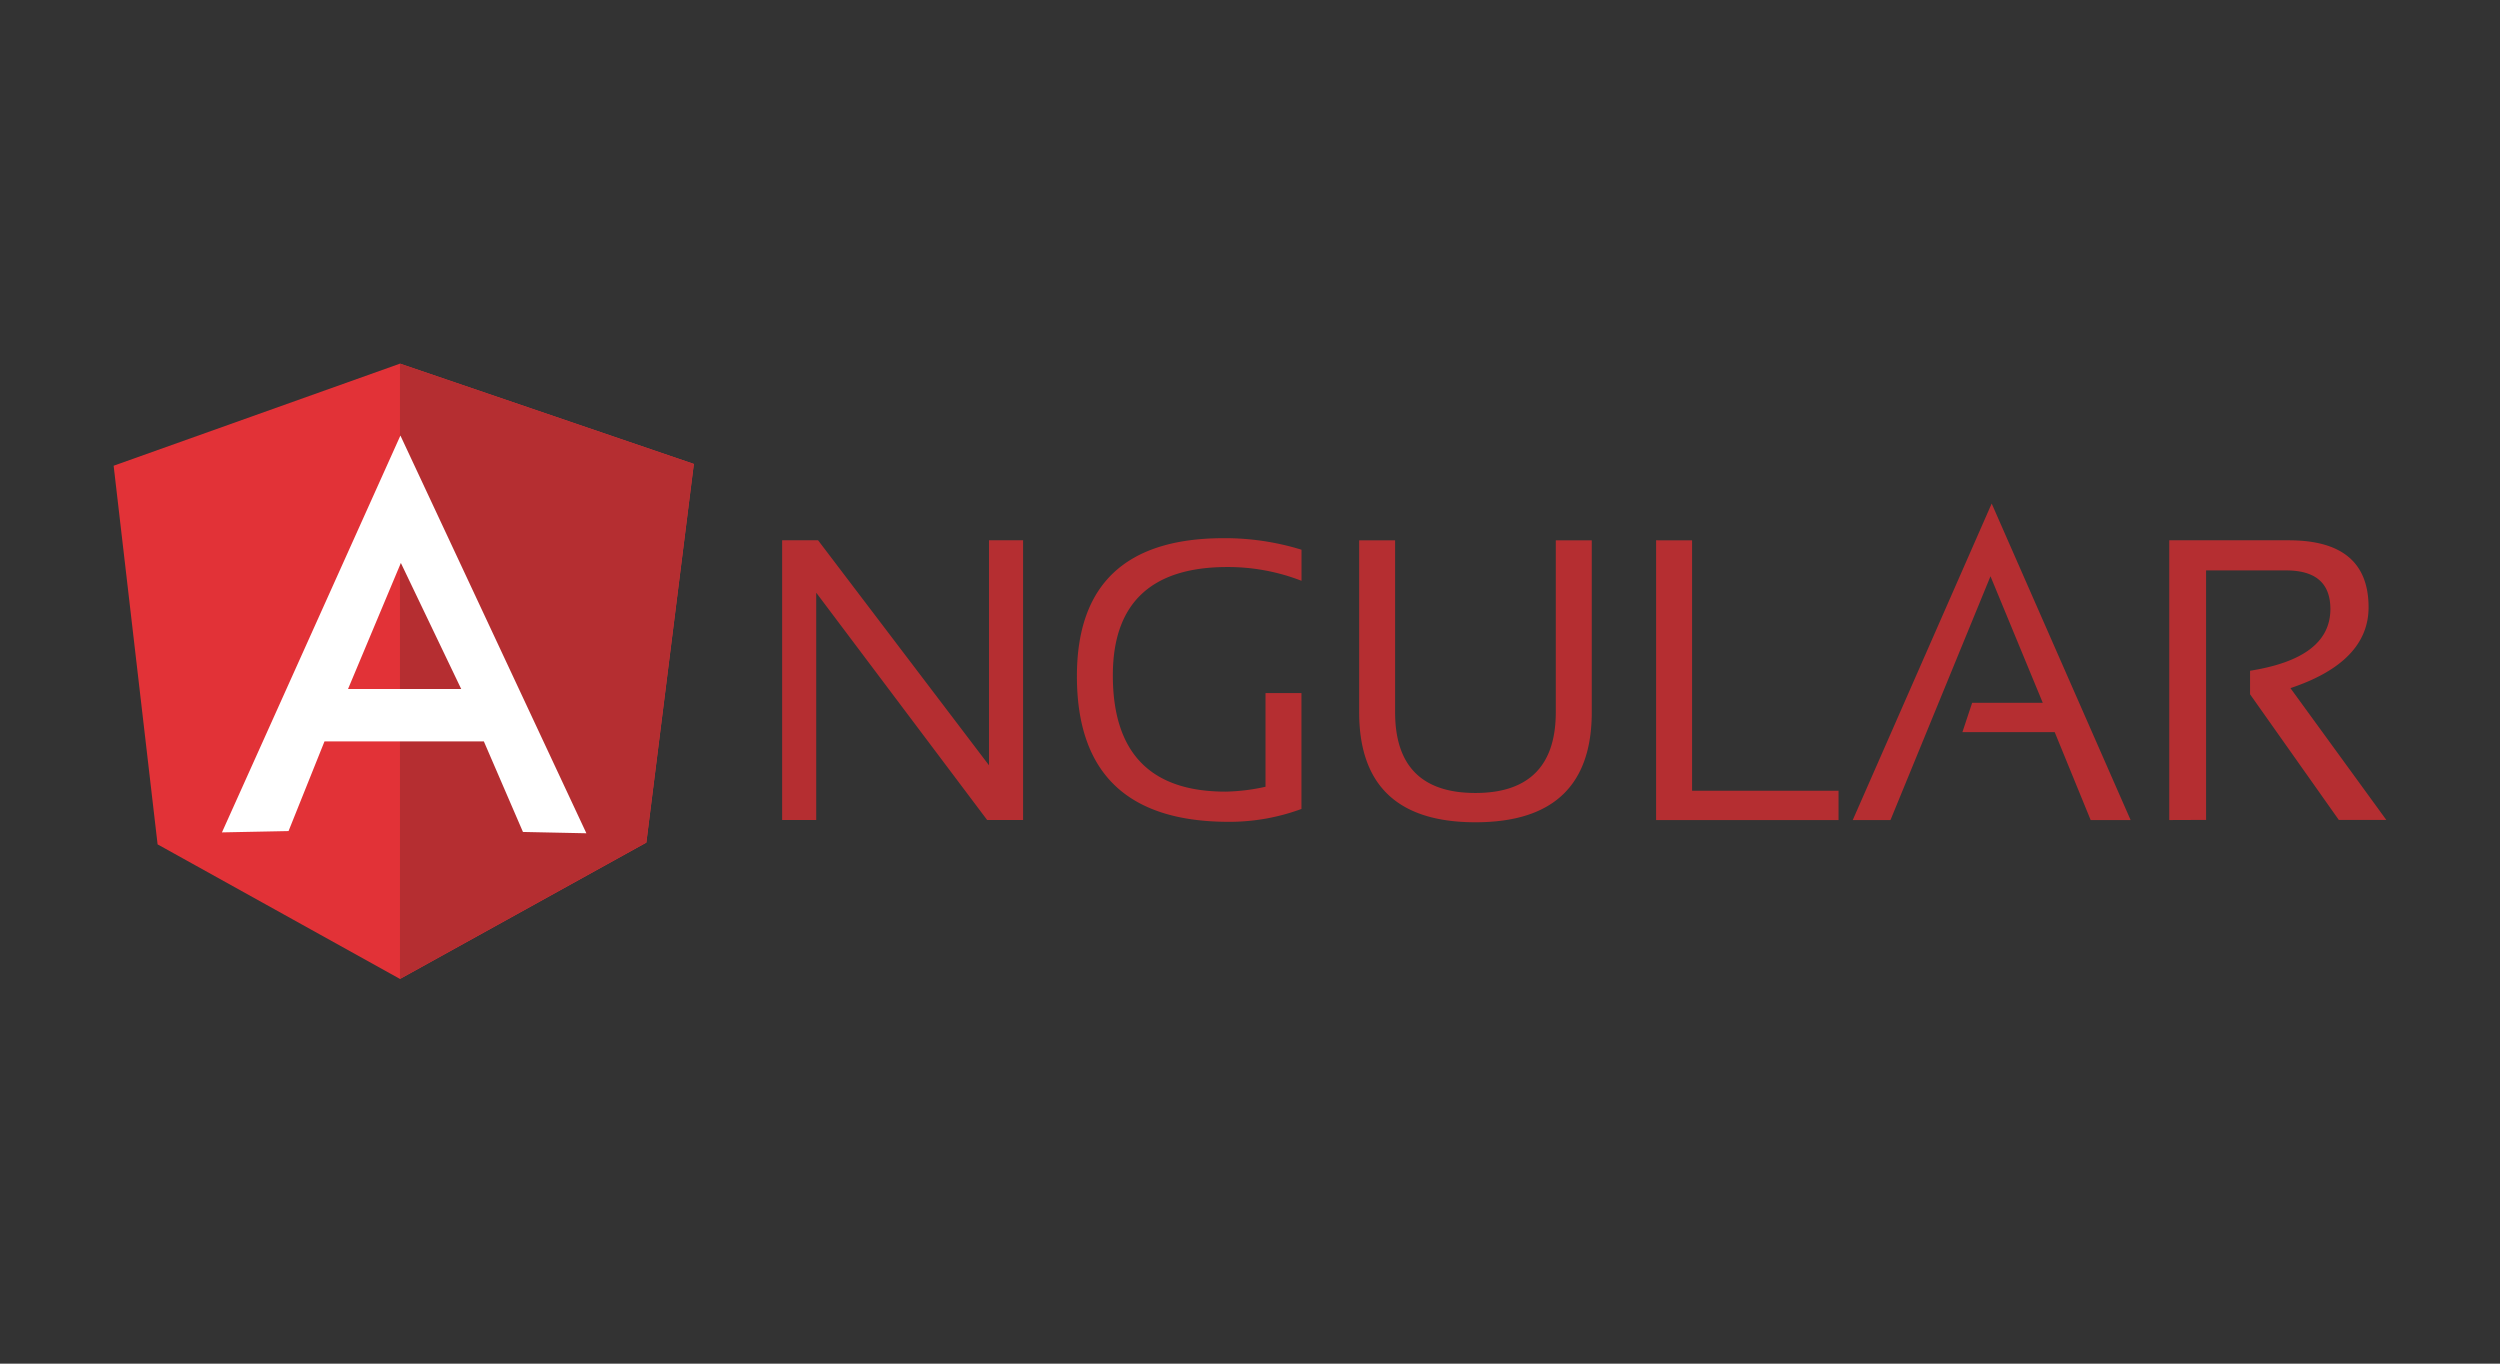 <svg xmlns="http://www.w3.org/2000/svg" width="110" height="60" viewBox="0 0 110 60">
  <rect x="0" y="0" width="110" height="60" fill="#333333" stroke="none"/>
  <g id="angular" transform="translate(-515 -5044)">
    <rect id="Rectangle_5925" data-name="Rectangle 5925" width="110" height="60" transform="translate(515 5044)" fill="none"/>
    <g id="Layer_2" data-name="Layer 2" transform="translate(520 5060)">
      <g id="Layer_1" data-name="Layer 1">
        <path id="Path_85387" data-name="Path 85387" d="M735.35,167.786V155.479h1.582l7.52,9.9v-9.9h1.5v12.306h-1.582l-7.52-10v10ZM758.2,167.3a9.131,9.131,0,0,1-3.2.566q-6.68,0-6.68-6.406,0-6.064,6.445-6.074a11.412,11.412,0,0,1,3.438.508v1.367a8.939,8.939,0,0,0-3.262-.606c-3.36,0-5.04,1.6-5.04,4.766,0,3.418,1.66,5.117,4.96,5.117a8.742,8.742,0,0,0,1.758-.215V162.2H758.2v5.1Zm2.539-4.258v-7.56h1.582v7.56c0,2.363,1.172,3.555,3.535,3.555,2.344,0,3.535-1.192,3.535-3.555v-7.56h1.583v7.56c0,3.223-1.7,4.844-5.117,4.844s-5.118-1.622-5.118-4.845Zm14.648-7.56v11.016h6.445v1.291h-8.027V155.479Zm8.73,12.306h-1.66l6.113-13.926,6.113,13.926h-1.758l-1.582-3.867h-4.062l.43-1.293h3.106l-2.3-5.566Zm12.266,0V155.479h5.254c2.344,0,3.516.976,3.516,2.949,0,1.6-1.152,2.793-3.438,3.555l4.219,5.8h-2.09l-3.906-5.529v-1.035c2.344-.371,3.535-1.27,3.535-2.715,0-1.133-.644-1.7-1.953-1.7h-3.516v10.978Z" transform="translate(-705.936 -147.706)" fill="#b52e31"/>
        <path id="Path_85388" data-name="Path 85388" d="M0,4.492,12.6,0l12.93,4.414-2.09,16.66-10.84,6L1.934,21.152Z" fill="#e23237"/>
        <path id="Path_85389" data-name="Path 85389" d="M327.87,4.414,314.94,0V27.07l10.84-6,2.09-16.66Z" transform="translate(-302.342)" fill="#b52e31"/>
        <path id="Path_85390" data-name="Path 85390" d="M126.992,79.1,119.14,96.561l2.93-.058,1.582-3.945h7.012l1.72,3.984,2.791.058Zm.02,5.606,2.656,5.547h-4.981Z" transform="translate(-114.374 -75.936)" fill="#fff"/>
      </g>
    </g>
  </g>
</svg>
